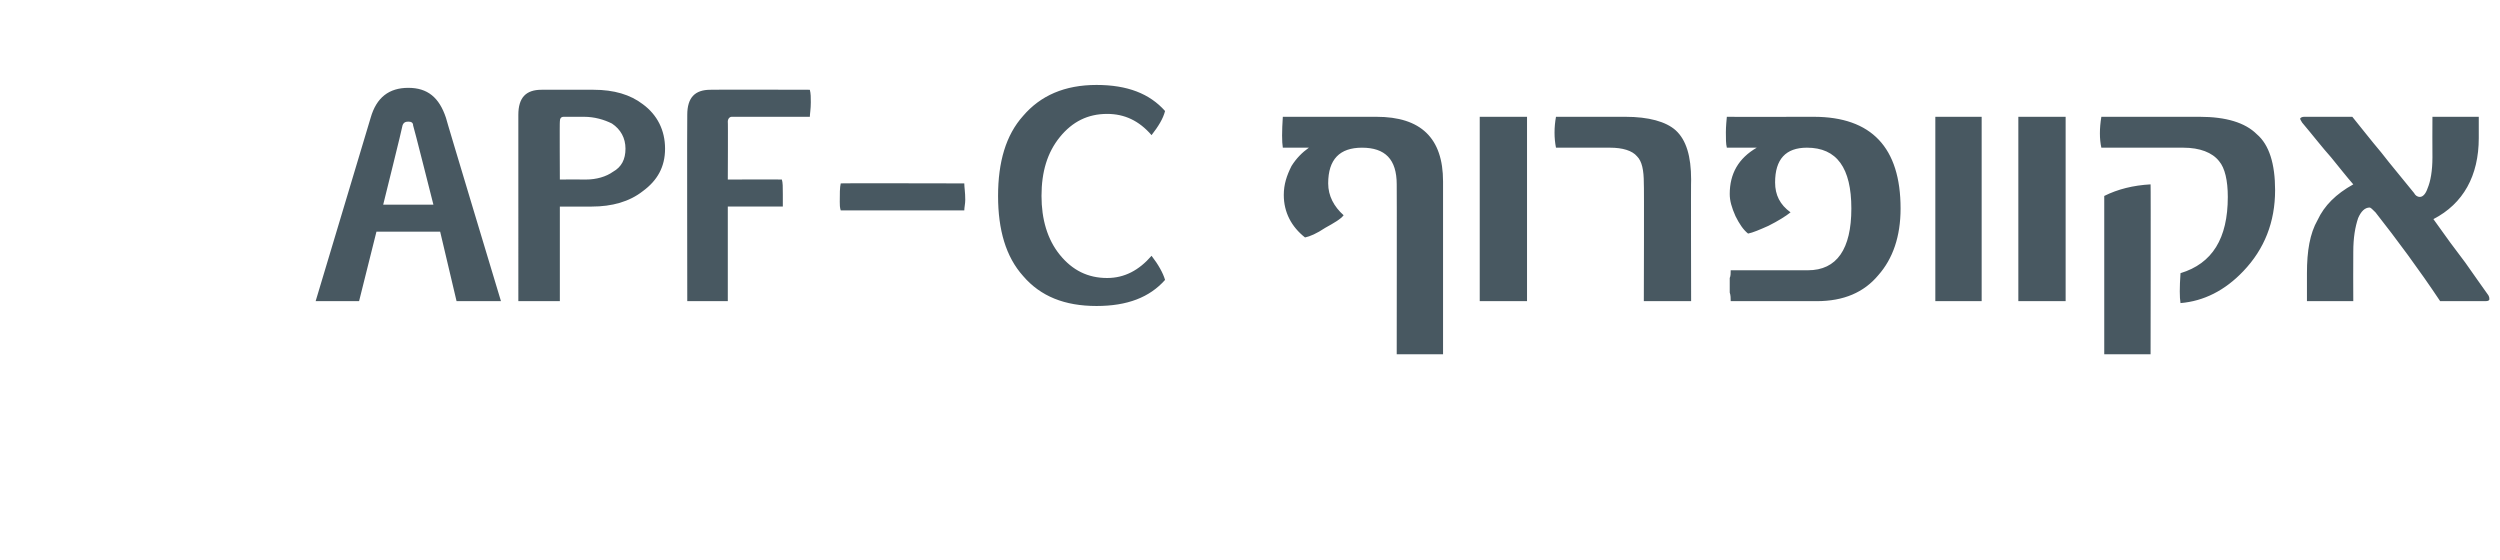 <?xml version="1.0" standalone="no"?><!DOCTYPE svg PUBLIC "-//W3C//DTD SVG 1.1//EN" "http://www.w3.org/Graphics/SVG/1.1/DTD/svg11.dtd"><svg xmlns="http://www.w3.org/2000/svg" version="1.1" width="259px" height="58px" viewBox="0 0 259 58"><desc>APF-C</desc><defs/><g id="Polygon43795"><path d="m51.9 31.2h-4.6L45.6 24H39l-1.8 7.2h-4.5l5.7-19c.6-2.1 1.9-3.1 3.9-3.1c2 0 3.2 1 3.9 3.1c-.04-.03 5.7 19 5.7 19zm-7-10s-2.07-8.21-2.1-8.2c0-.3-.2-.4-.5-.4c-.3 0-.5.1-.6.4c.04-.01-2 8.2-2 8.2h5.2zm21.7-10.4c1.5 1.1 2.3 2.7 2.3 4.6c0 1.9-.8 3.3-2.3 4.4c-1.4 1.1-3.2 1.6-5.3 1.6c0-.01-3.3 0-3.3 0v9.8h-4.3V11.9c0-1.8.8-2.6 2.4-2.6h5.4c2.1 0 3.8.5 5.1 1.5zm-3.1 7c.9-.5 1.3-1.3 1.3-2.4c0-1.1-.5-2-1.4-2.6c-.8-.4-1.8-.7-2.9-.7h-2.1c-.3 0-.4.2-.4.5c-.03-.03 0 6 0 6c0 0 2.69-.02 2.7 0c1.1 0 2.1-.3 2.8-.8zm20.4-8.5c.1.4.1.8.1 1.3c0 .7-.1 1.2-.1 1.5h-8.1c-.2 0-.4.2-.4.5c.03-.03 0 6 0 6c0 0 5.63-.02 5.6 0c.1.3.1.8.1 1.5v1.3h-5.7v9.8h-4.2s-.03-19.31 0-19.3c0-1.8.8-2.6 2.4-2.6c-.02-.03 10.3 0 10.3 0c0 0 .03-.03 0 0zm16 9.7c0 .4.1.9.1 1.7c0 .4-.1.8-.1 1.1H87.1c-.1-.3-.1-.6-.1-.9c0-.8 0-1.5.1-1.9c-.03-.03 12.8 0 12.8 0c0 0-.02-.03 0 0zm19.4 7.5c.7.9 1.2 1.8 1.4 2.5c-1.6 1.8-3.9 2.7-7.1 2.7c-3.3 0-5.8-1-7.6-3.1c-1.8-2-2.6-4.8-2.6-8.3c0-3.5.8-6.3 2.6-8.3c1.8-2.1 4.3-3.2 7.6-3.2c3.2 0 5.5.9 7.1 2.7c-.2.8-.7 1.6-1.4 2.5c-1.3-1.5-2.8-2.2-4.6-2.2c-2 0-3.6.8-4.9 2.4c-1.3 1.6-1.9 3.6-1.9 6.1c0 2.4.6 4.5 1.9 6.1c1.3 1.6 2.9 2.4 4.9 2.4c1.8 0 3.3-.8 4.6-2.3zm30.2 10.2h-4.8s.02-17.63 0-17.6c0-2.6-1.2-3.8-3.6-3.8c-2.3 0-3.5 1.2-3.5 3.7c0 1.3.6 2.4 1.6 3.3c-.3.4-1 .8-1.9 1.3c-.9.6-1.6.9-2.1 1c-1.4-1.1-2.2-2.6-2.2-4.4c0-1.1.3-2 .8-3c.5-.8 1.1-1.4 1.8-1.9h-2.7c-.1-.6-.1-1.7 0-3.2h9.7c4.6 0 6.9 2.2 6.9 6.7v17.9zm8.7-5.5h-4.9V12.1h4.9v19.1zm17 0h-4.9s.04-12.24 0-12.2c0-1.4-.2-2.3-.7-2.8c-.5-.6-1.5-.9-2.8-.9h-5.6c-.2-1-.2-2.1 0-3.2h7.2c2.4 0 4.2.5 5.2 1.4c1.1 1 1.6 2.7 1.6 5.1c-.03-.03 0 12.6 0 12.6zm12.7-19.1c6 0 9 3.2 9 9.5c0 2.9-.8 5.2-2.3 6.9c-1.5 1.8-3.6 2.7-6.4 2.7h-8.9c0-.3 0-.6-.1-.9v-1.5c.1-.2.1-.5.1-.8h8c3 0 4.5-2.2 4.5-6.4c0-4.2-1.5-6.3-4.6-6.3c-2.2 0-3.3 1.2-3.3 3.6c0 1.3.5 2.3 1.6 3.1c-.5.4-1.3.9-2.3 1.4c-.9.4-1.6.7-2.1.8c-.5-.4-.9-1-1.3-1.8c-.4-.9-.6-1.6-.6-2.3c0-2.1.9-3.7 2.8-4.8h-3.1c-.1-.4-.1-.9-.1-1.6c0-.1 0-.6.1-1.6c-.02.02 9 0 9 0c0 0-.01.02 0 0zm17.4 19.1h-4.8V12.1h4.8v19.1zm8.7 0h-4.9V12.1h4.9v19.1zm19.8-17.3c1.3 1.1 1.9 3.1 1.9 5.8c0 3.3-1.1 6.1-3.3 8.4c-1.9 2-4.1 3.1-6.5 3.3c-.1-.6-.1-1.6 0-3.1c3.3-1 4.9-3.6 4.9-7.9c0-1.7-.3-3-.9-3.7c-.7-.9-2-1.4-3.7-1.4h-8.5c-.2-.9-.2-2 0-3.2h10.2c2.7 0 4.7.6 5.9 1.8zm-11 22.8H218V20.3c1.4-.7 3-1.1 4.8-1.2c.03-.03 0 17.6 0 17.6zm35-6.1c.1.2.1.3.1.4c0 .1-.1.2-.4.2h-4.7c-2.2-3.3-4.5-6.4-6.7-9.2c-.3-.3-.5-.5-.6-.5c-.5 0-.9.4-1.2 1.1c-.3.9-.5 2-.5 3.5c-.02.01 0 5.1 0 5.1H239v-2.9c0-2.3.3-4.1 1.1-5.5c.7-1.5 1.9-2.7 3.7-3.7c-.7-.8-1.4-1.7-2.3-2.8c-.9-1-1.9-2.3-3-3.6c-.1-.2-.2-.3-.2-.4c0-.1.2-.2.4-.2h5c.9 1.1 1.9 2.4 3 3.7c1 1.3 2.2 2.7 3.4 4.2c.1.2.3.4.6.4c.3 0 .6-.3.8-.9c.3-.7.5-1.8.5-3.2c-.02-.05 0-4.2 0-4.2h4.8s.01 2.15 0 2.2c0 3.9-1.6 6.8-4.7 8.4c1.2 1.7 2.3 3.2 3.3 4.5c.9 1.3 1.7 2.4 2.4 3.4z" stroke="none" fill="#485861"/></g></svg>